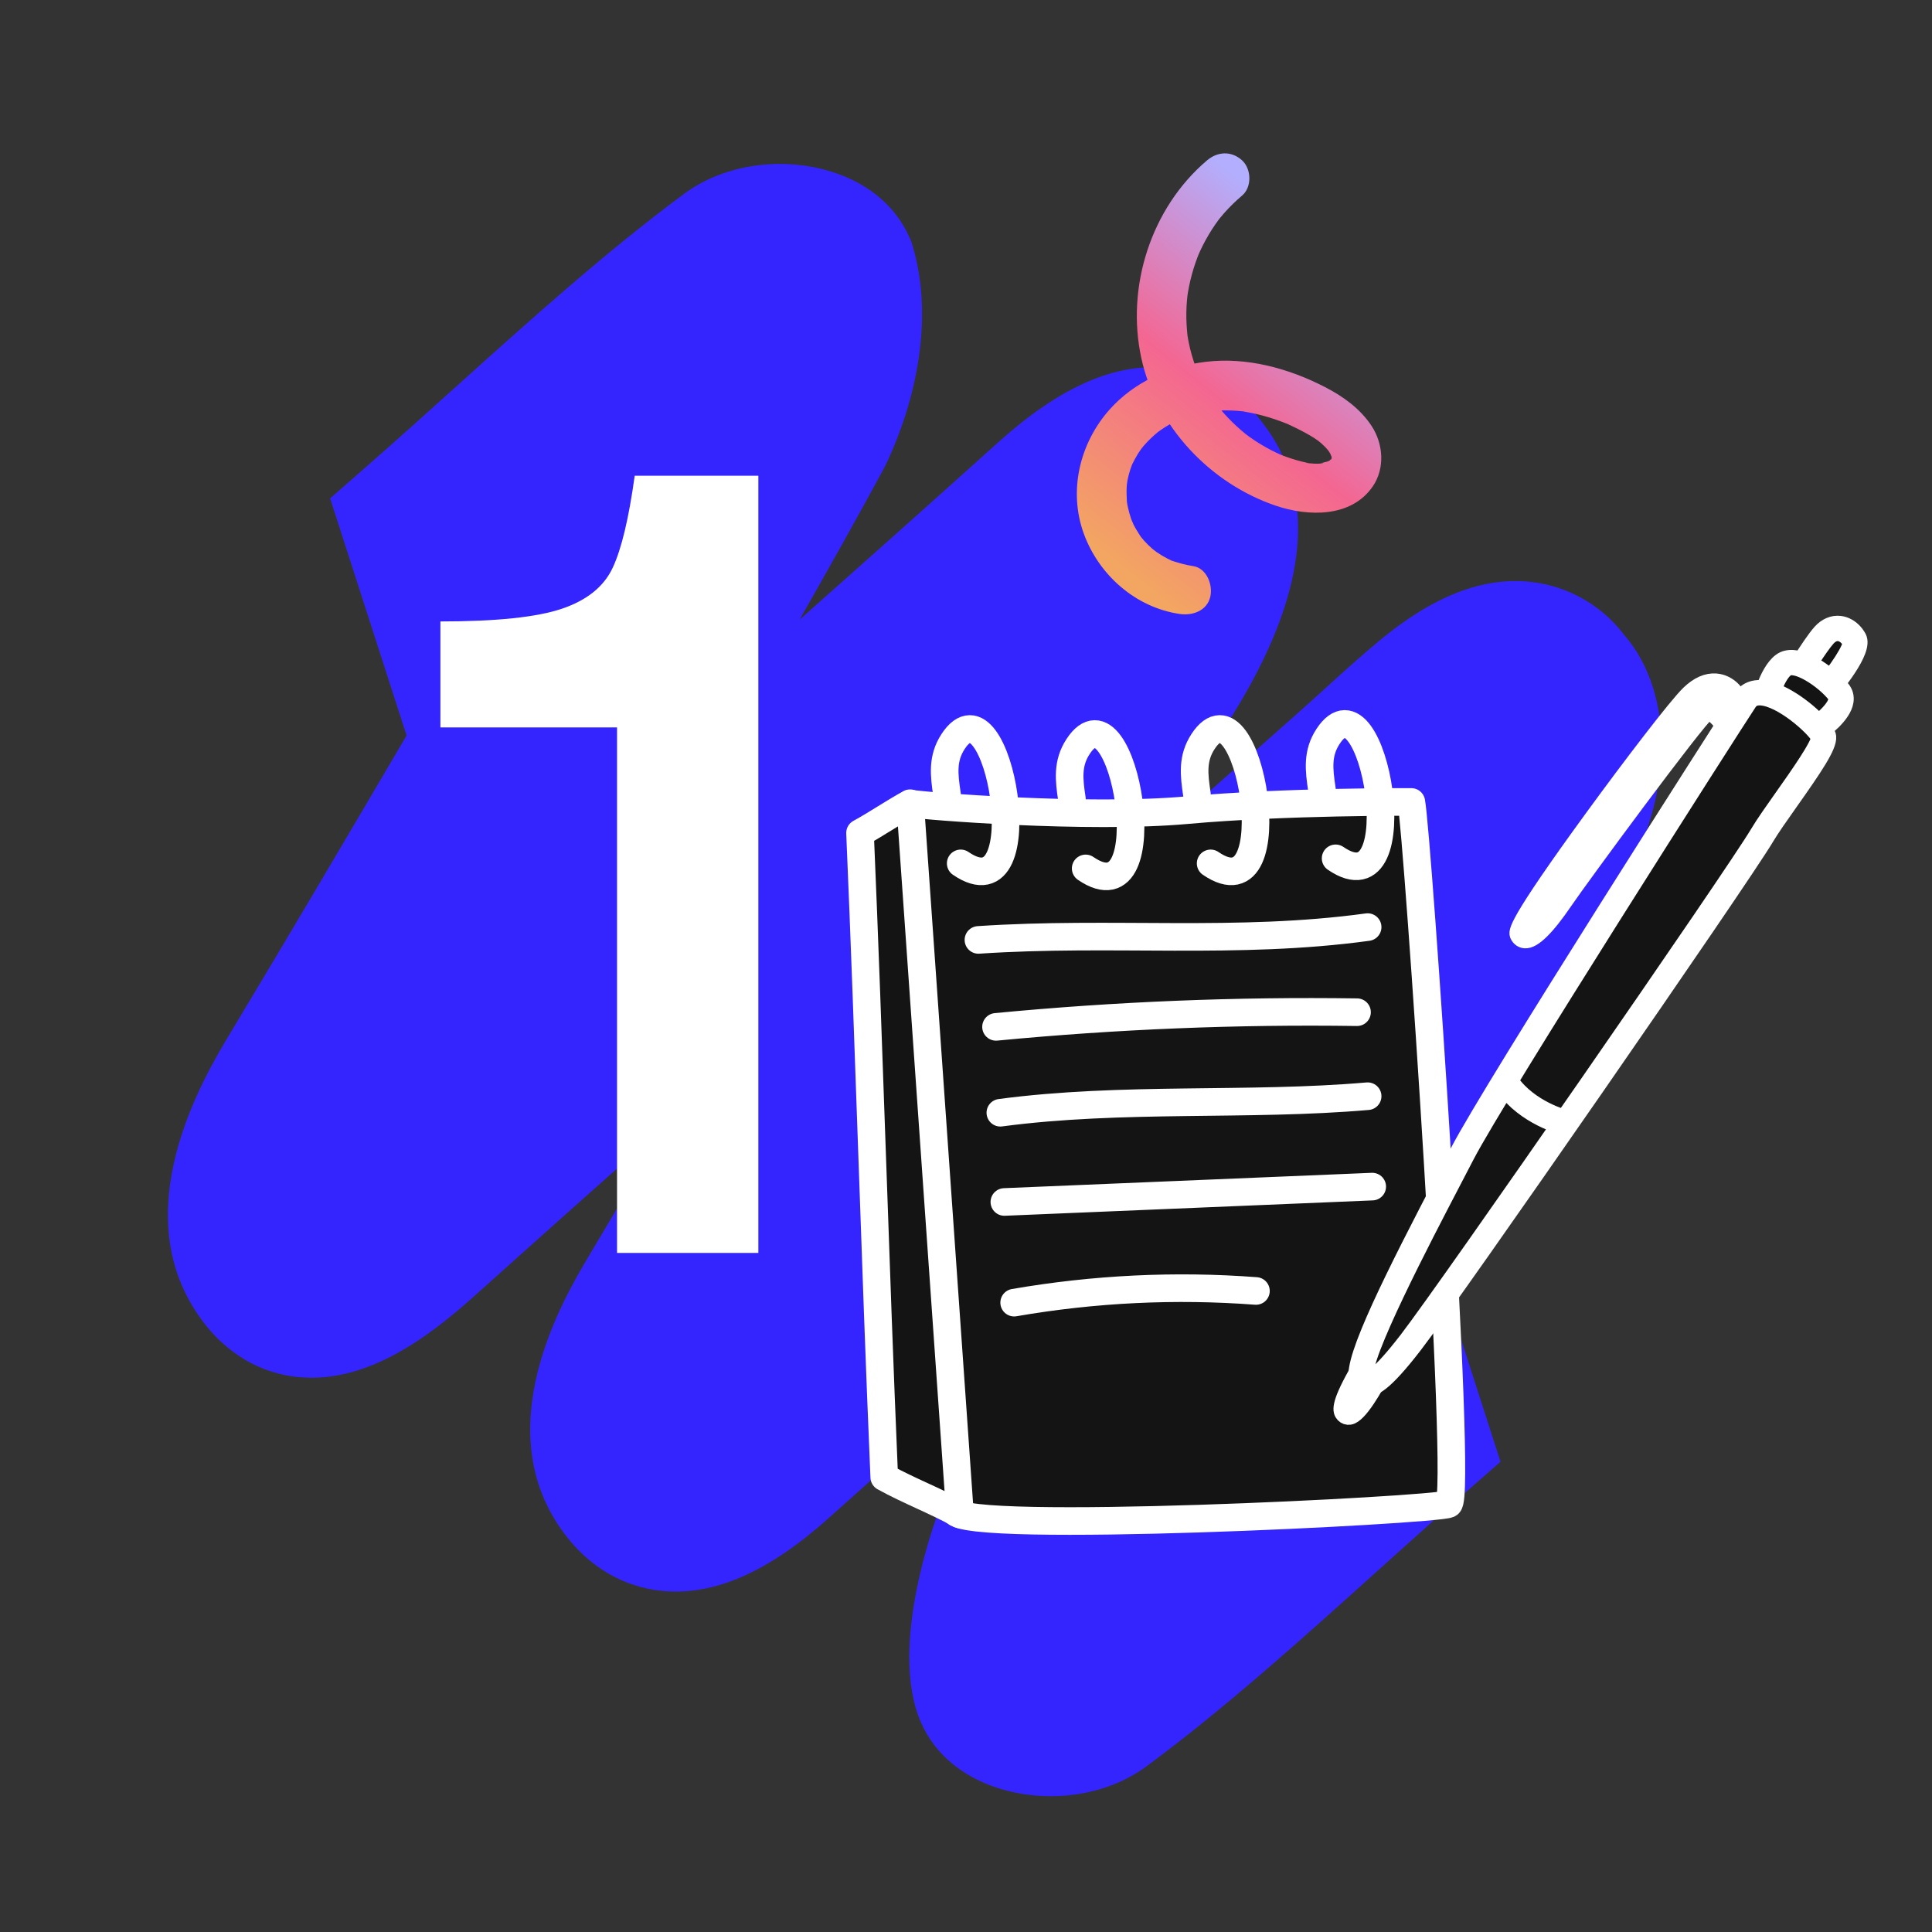 <?xml version="1.0" encoding="UTF-8"?>
<svg xmlns="http://www.w3.org/2000/svg" width="350" height="350" xmlns:xlink="http://www.w3.org/1999/xlink" viewBox="0 0 350 350">
  <rect x="0" y="0" width="350" height="350" fill="#333333" stroke="none"/>
  <defs>
    <linearGradient id="g" data-name="Dégradé sans nom 23" x1="200.269" y1="100.346" x2="242.62" y2="46.75" gradientUnits="userSpaceOnUse">
      <stop offset="0" stop-color="#f3a562"/>
      <stop offset=".512" stop-color="#f46692"/>
      <stop offset="1" stop-color="#b3aefd"/>
    </linearGradient>
  </defs>
  <g id="a" data-name="tache">
    <g id="b" data-name="Groupe 74851">
      <path id="c" data-name="Tracé 315274" d="m260.91,230.91l-10.267,3.308c3.142-5.411,6.256-10.786,9.329-16.092l.306-.53c10.698-18.18,21.568-36.737,32.308-55.148,10.63-17.074,11.23-36.489,1.531-47.575-4.068-5.286-10.106-8.697-16.733-9.453-8.743-.964-17.768,2.544-27.589,10.719-3.359,2.794-6.605,5.742-9.743,8.59-1.645,1.494-3.29,2.986-4.949,4.458l-24.419,21.631c4.594-7.894,9.252-15.738,13.974-23.531,12.473-21.056,13.839-38.113,4.067-50.688-4.168-5.689-10.573-9.32-17.595-9.976-9.347-.839-19.255,3.579-30.294,13.508-11.921,10.734-23.991,21.487-35.99,32.133,5.18-9.089,10.363-18.302,15.326-27.49l.346-.686c6.46-13.73,8.217-28.123,4.825-39.484l-.247-.83-.349-.786c-2.631-5.967-8.078-10.315-15.356-12.241-8.875-2.355-18.62-.689-25.426,4.342-14.093,10.417-27.943,22.888-41.339,34.948-5.217,4.694-10.608,9.55-15.977,14.253l-6.847,5.996,13.853,42.959c-10.916,18.584-21.385,36.354-31.862,53.779-4.875,8.11-19.71,32.795-5.106,52.284,2.076,2.832,4.697,5.222,7.709,7.028,2.953,1.738,6.25,2.809,9.66,3.139,12.406,1.217,23.643-7.288,32.045-14.834,11.507-10.337,23.126-20.693,34.729-30.99-4.704,7.961-9.375,15.844-14.051,23.705-4.659,7.833-18.841,31.67-4.421,50.634,5.795,7.616,12.82,9.761,17.698,10.225,9.345.885,19.2-3.451,30.125-13.253,12.297-11.027,24.736-22.111,37.095-33.089-1.104,1.923-2.181,3.807-3.224,5.633l-.071.121c-11.876,20.812-12.683,22.856-13.219,24.202-1.05,2.657-10.082,26.355-3.867,40.33,2.63,5.939,8.081,10.268,15.335,12.189,8.876,2.35,18.62.689,25.439-4.343,14.107-10.423,27.967-22.902,41.37-34.971,5.206-4.687,10.587-9.533,15.949-14.228l6.843-5.996-10.924-33.9Z" fill="#3425ff" stroke-width="0"/>
    </g>
  </g>
  <g id="d" data-name="chiffre">
    <path d="m137.383,86.18v140.8h-25.6v-95.2h-32v-19.2c10.131,0,17.466-.766,22-2.3,4.531-1.531,7.6-4,9.2-7.4,1.6-3.4,2.931-8.965,4-16.7h22.4Z" fill="#fff" stroke-width="0"/>
  </g>
  <g id="e" data-name="Layer 1">
    <g>
      <path d="m255.676,145.282c1.069,5.012,9.371,126.046,6.748,127.191-2.623,1.145-88.101,5.471-89.455,1.29-1.354-4.181-10.516-128.669-8.074-128.203,2.442.466,32.107,2.832,50.132,1.208,18.025-1.624,40.649-1.486,40.649-1.486Z" fill="#141415" stroke="#fff" stroke-linecap="round" stroke-linejoin="round" stroke-width="5"/>
      <path d="m164.881,145.511c-2.834,1.535-6.246,3.852-9.079,5.387,1.677,39.157,2.71,77.553,4.388,116.709,4.575,2.522,9.15,4.218,13.726,6.739l-9.034-128.835Z" fill="#141415" stroke="#fff" stroke-linecap="round" stroke-linejoin="round" stroke-width="5"/>
      <path d="m247.761,167.953c-23.684,3.248-46.344.702-70.509,2.321" fill="none" stroke="#fff" stroke-linecap="round" stroke-linejoin="round" stroke-width="5"/>
      <path d="m245.839,183.37c-21.824-.314-43.663.573-65.4,2.656" fill="none" stroke="#fff" stroke-linecap="round" stroke-linejoin="round" stroke-width="5"/>
      <path d="m247.761,198.587c-21.58,1.874-44.503.06-66.539,2.995" fill="none" stroke="#fff" stroke-linecap="round" stroke-linejoin="round" stroke-width="5"/>
      <path d="m248.592,214.965c-22.214.928-44.428,1.855-66.642,2.783" fill="none" stroke="#fff" stroke-linecap="round" stroke-linejoin="round" stroke-width="5"/>
      <path d="m227.526,233.87c-14.589-1.104-29.291-.393-43.802,2.117" fill="none" stroke="#fff" stroke-linecap="round" stroke-linejoin="round" stroke-width="5"/>
      <path d="m239.474,142.989c-.54-3.588-.877-6.517,1.1-9.559,8.236-12.675,15.846,31.965,1.385,22.064" fill="none" stroke="#fff" stroke-linecap="round" stroke-linejoin="round" stroke-width="5"/>
      <path d="m216.834,143.903c-.54-3.588-.877-6.517,1.1-9.559,8.236-12.675,15.846,31.965,1.385,22.064" fill="none" stroke="#fff" stroke-linecap="round" stroke-linejoin="round" stroke-width="5"/>
      <path d="m194.195,144.816c-.54-3.588-.877-6.517,1.1-9.559,8.236-12.675,15.846,31.965,1.385,22.064" fill="none" stroke="#fff" stroke-linecap="round" stroke-linejoin="round" stroke-width="5"/>
      <path d="m171.555,143.903c-.54-3.588-.877-6.517,1.1-9.559,8.236-12.675,15.846,31.965,1.385,22.064" fill="none" stroke="#fff" stroke-linecap="round" stroke-linejoin="round" stroke-width="5"/>
    </g>
    <g>
      <g>
        <path d="m313.502,125.734s-2.725-3.553-6.928.488c-4.204,4.041-31.663,41.12-30.82,42.861s4.238-2.195,7-6.255c2.762-4.059,24.945-34.285,26.334-34.671,1.389-.386,3.374,2.234,3.374,2.234l1.041-4.657Z" fill="#141415" stroke-width="0"/>
        <path d="m314.132,125.249c.143.187.196.428.145.658l-1.039,4.658c-.068.303-.305.538-.607.604-.304.066-.617-.05-.804-.297-.746-.984-1.913-1.984-2.45-1.96-2.256,1.816-22.914,29.88-25.965,34.364-3.245,4.77-5.651,7.132-7.152,7.022-.535-.039-.97-.347-1.222-.868-.279-.576-.798-1.647,13.591-21.384,6.706-9.199,15.082-20.175,17.394-22.398,1.604-1.542,3.225-2.263,4.819-2.142.616.047,1.153.216,1.606.432,1.057.505,1.651,1.265,1.685,1.31Zm-.63.485h0Zm-31.407,36.646c1.447-2.127,7.748-10.777,13.702-18.742,11.903-15.923,12.638-16.127,13.076-16.249,1.115-.31,2.305.516,3.147,1.32l.611-2.738c-.335-.314-1.011-.816-1.93-.879-1.117-.077-2.321.496-3.576,1.703-4.043,3.887-28.562,36.993-30.483,41.836.792-.381,2.693-2.196,5.453-6.251Z" fill="#fff" stroke="#fff" stroke-linecap="round" stroke-linejoin="round" stroke-width="3"/>
      </g>
      <g>
        <path d="m249.865,248.023s-4.621,8.939-5.843,7.681c-1.222-1.258,5.464-11.542,5.464-11.542l.379,3.86Z" fill="#141415" stroke-width="0"/>
        <path d="m250.278,244.084l.379,3.861c.015.153-.015.307-.085.443-1.53,2.96-4.354,7.964-6.078,8.219-.398.059-.768-.065-1.043-.349-.569-.586-.919-1.673,2.149-7.185,1.515-2.721,3.202-5.32,3.219-5.346.184-.283.527-.42.856-.339.048.012.095.028.139.048.256.116.436.361.464.648Zm-1.229,3.781l-.129-1.316c-1.994,3.248-3.775,6.603-4.175,8.095,1.027-1.064,2.87-4.033,4.304-6.779Z" fill="#fff" stroke="#fff" stroke-linecap="round" stroke-linejoin="round" stroke-width="3"/>
      </g>
      <g>
        <path d="m329.51,126.55s7.567-8.571,6.425-10.666c-1.104-2.025-3.543-2.968-5.485-.818-1.942,2.15-6.205,9.395-6.205,9.395l5.266,2.088Z" fill="#141415" stroke-width="0"/>
        <path d="m336.634,115.503c1.272,2.333-4.141,8.871-6.527,11.574-.222.252-.578.337-.89.213l-5.266-2.088c-.217-.08-.385-.261-.46-.481s-.051-.462.067-.662c.176-.299,4.327-7.339,6.3-9.525.985-1.089,2.212-1.609,3.457-1.462.382.045.755.152,1.111.313.89.402,1.675,1.144,2.207,2.119Zm-7.353,10.1c3.591-4.145,6.396-8.523,5.955-9.337-.498-.913-1.286-1.516-2.107-1.614-.729-.086-1.451.242-2.089.948-1.491,1.651-4.474,6.535-5.634,8.466l3.874,1.537Z" fill="#fff" stroke="#fff" stroke-linecap="round" stroke-linejoin="round" stroke-width="3"/>
      </g>
      <g>
        <path d="m329.341,131.898s5.79-3.971,3.75-6.549c-2.041-2.577-7.612-6.682-10.018-4.873-2.406,1.808-3.737,7.99-3.737,7.99l10.006,3.432Z" fill="#141415" stroke-width="0"/>
        <path d="m333.715,124.856c.496.627.694,1.385.572,2.193-.397,2.627-4.077,5.219-4.495,5.506-.208.142-.47.178-.708.096l-10.006-3.432c-.389-.126-.605-.526-.52-.92.143-.663,1.468-6.528,4.038-8.459,1.256-.944,3.017-.681,4.79.12,2.608,1.178,5.242,3.521,6.33,4.896Zm-4.504,6.157c1.132-.84,3.277-2.708,3.502-4.202.057-.376-.022-.683-.246-.967-2.137-2.7-7.188-6.03-8.916-4.731-1.568,1.178-2.77,4.86-3.274,6.835l8.934,3.065Z" fill="#fff" stroke="#fff" stroke-linecap="round" stroke-linejoin="round" stroke-width="3"/>
      </g>
      <g>
        <path d="m319.229,151.31c2.798-4.719,11.354-15.404,11.121-17.77-.19-1.93-11.027-11.525-14.215-6.711-3.188,4.814-45.352,70.801-51.252,82.212-5.899,11.411-19.535,36.719-18.233,40.543.752,2.211,2.896,1.417,8.882-6.338,7.402-9.588,59.262-84.458,63.696-91.935Z" fill="#141415" stroke-width="0"/>
        <path d="m331.142,133.462c.169,1.717-2.489,5.622-6.887,11.848-1.743,2.468-3.389,4.799-4.342,6.406-4.513,7.61-56.348,82.426-63.752,92.015-5.493,7.115-7.413,7.903-8.669,7.694-.511-.084-1.202-.429-1.596-1.586-1.166-3.424,6.892-19.332,15.976-36.739.847-1.623,1.626-3.116,2.303-4.425,6.035-11.673,48.393-77.905,51.295-82.286.7-1.057,2.118-2.171,4.901-1.48.609.152,1.248.384,1.898.678,4.129,1.865,8.706,6.198,8.871,7.875Zm-83.388,116.393c.444.074,2.031-.47,7.148-7.096,7.392-9.575,59.138-84.261,63.641-91.855.986-1.662,2.65-4.018,4.411-6.513,2.678-3.792,6.726-9.523,6.605-10.762-.231-1.113-5.823-6.463-9.907-7.25-1.352-.261-2.286.03-2.854.888-3.102,4.683-45.406,70.916-51.207,82.138-.678,1.311-1.458,2.807-2.306,4.431-5.493,10.526-16.923,32.428-15.881,35.489.037.109.164.45.316.519.011.005.035.01.035.01Z" fill="#fff" stroke="#fff" stroke-linecap="round" stroke-linejoin="round" stroke-width="3"/>
      </g>
      <path d="m273.408,195.731c-.248-.112-.548-.094-.787.075-.359.253-.446.75-.192,1.109,3.804,5.395,10.497,7.132,10.78,7.203.426.107.858-.152.965-.577.108-.426-.149-.859-.576-.967-.064-.017-6.41-1.673-9.868-6.576-.085-.121-.197-.21-.322-.267Z" fill="#fff" stroke="#fff" stroke-linecap="round" stroke-linejoin="round" stroke-width="3"/>
    </g>
  </g>
  <g id="f" data-name="mini-courbe">
    <path d="m218.659,29.06c-10.127,8.596-14.711,22.9-11.897,35.815,2.695,12.371,12.434,22.672,24.318,26.723,5.865,1.999,13.708,2.222,17.616-3.49,2.237-3.269,1.907-7.718-.223-10.949-2.076-3.15-5.158-5.352-8.471-7.056-6.58-3.385-14.136-5.449-21.57-4.557-6.574.789-12.989,3.657-17.441,8.672-5.382,6.062-7.471,14.687-4.66,22.432,2.725,7.505,9.387,13.408,17.395,14.577,2.319.339,4.95-.573,5.536-3.143.486-2.133-.652-5.172-3.143-5.536-1.268-.185-2.446-.527-3.664-.913-1.167-.37.777.413-.322-.128-.227-.112-.455-.218-.679-.334-.672-.349-1.322-.74-1.946-1.169-.128-.088-1.071-.871-.3-.206-.191-.165-.387-.324-.576-.492-.471-.419-.92-.864-1.344-1.331-.254-.28-.501-.568-.735-.864.538.682.12.15.027,0-.422-.68-.858-1.339-1.218-2.055-.049-.098-.554-1.323-.208-.417-.097-.254-.191-.509-.279-.767-.218-.645-.397-1.303-.542-1.968-.086-.398-.164-.802-.218-1.206.026.198.064.851.024-.021-.037-.82-.073-1.628-.026-2.449-.002.03.107-1.302.036-.621-.07.675.115-.633.111-.611.132-.668.305-1.327.515-1.974.111-.342.238-.677.366-1.013-.058.152-.399.831-.027.092.321-.638.644-1.266,1.024-1.872.157-.251.321-.498.49-.741.142-.204.647-.845.039-.088.373-.464.761-.913,1.171-1.343s.842-.846,1.289-1.241c.224-.198.461-.382.685-.58.252-.203.185-.153-.202.15.193-.144.387-.285.584-.422.989-.69,2.032-1.303,3.117-1.831.218-.106.438-.204.657-.308,1.085-.514-.873.281.265-.101.689-.231,1.364-.482,2.066-.675.581-.16,1.167-.299,1.758-.413.236-.046.473-.085.71-.126,1.376-.241-.865.036.525-.058,1.588-.108,3.158-.153,4.747-.031.287.022.574.053.861.079,1.395.126-.86-.183.52.07.712.131,1.423.256,2.129.419,1.558.359,3.091.829,4.589,1.389.273.102.544.21.816.316,1.321.516-.746-.375.535.231.659.312,1.32.616,1.968.95s1.286.677,1.912,1.045c.221.13.441.262.657.399.123.078,1.205.833.838.557-.509-.383.501.433.472.407.248.221.487.449.719.686.229.234.447.476.66.725-.565-.665-.043-.035.084.166.165.262.31.53.452.805-.447-.869-.127-.124-.018.096.204.414.183-.885.02.014-.183,1.015.306-.715-.006.221-.378,1.133.555-.721-.018.09l-.147.245c-.218.313-.213.312.015-.005l.174-.239c-.126.137-.259.267-.399.389-.097-.246.918-.521.115-.126-.062.031-.628.349-.632.339-.059-.173,1.03-.299.113-.084-.245.057-.484.141-.73.197-.201.045-.402.084-.605.118l.577-.077c-.262.302-2.846.127-3.181-.036l.57.072c-.206-.034-.411-.071-.615-.113-.201-.041-.4-.088-.599-.136-.699-.17-1.39-.374-2.073-.598-.57-.186-1.129-.398-1.689-.609-1.126-.425.838.412-.248-.104-.216-.103-.436-.199-.652-.302-1.189-.566-2.342-1.208-3.452-1.916-.505-.322-1.001-.658-1.488-1.007-.136-.098-1.094-.833-.239-.16-.188-.148-.376-.298-.561-.45-1.02-.836-1.99-1.734-2.905-2.685-.416-.432-.82-.876-1.212-1.329-.196-.227-.389-.457-.578-.689-.154-.188-.653-.848-.075-.078-.791-1.055-1.529-2.148-2.193-3.287-.605-1.036-1.131-2.107-1.633-3.196.413.898.063.151-.03-.085-.11-.278-.216-.558-.317-.84-.244-.676-.464-1.361-.659-2.052-.198-.703-.371-1.412-.517-2.128-.05-.245-.097-.491-.141-.737-.044-.246-.084-.492-.122-.739.064.516.076.606.035.268-.148-1.432-.245-2.855-.219-4.296.013-.749.053-1.497.118-2.243.032-.373.075-.745.117-1.118-.091.803-.014.121.055-.287.249-1.479.598-2.942,1.043-4.375.204-.657.429-1.307.672-1.95.111-.292.226-.583.344-.872-.386.944.053-.095.148-.299.632-1.36,1.355-2.677,2.165-3.938.405-.631.838-1.24,1.279-1.846-.54.743-.046.059.102-.123.275-.339.557-.673.847-.999.996-1.124,2.073-2.164,3.217-3.136,1.801-1.529,1.691-4.812,0-6.364-1.917-1.76-4.443-1.631-6.364,0h0Z" fill="url(#g)" stroke-width="0"/>
  </g>
</svg>